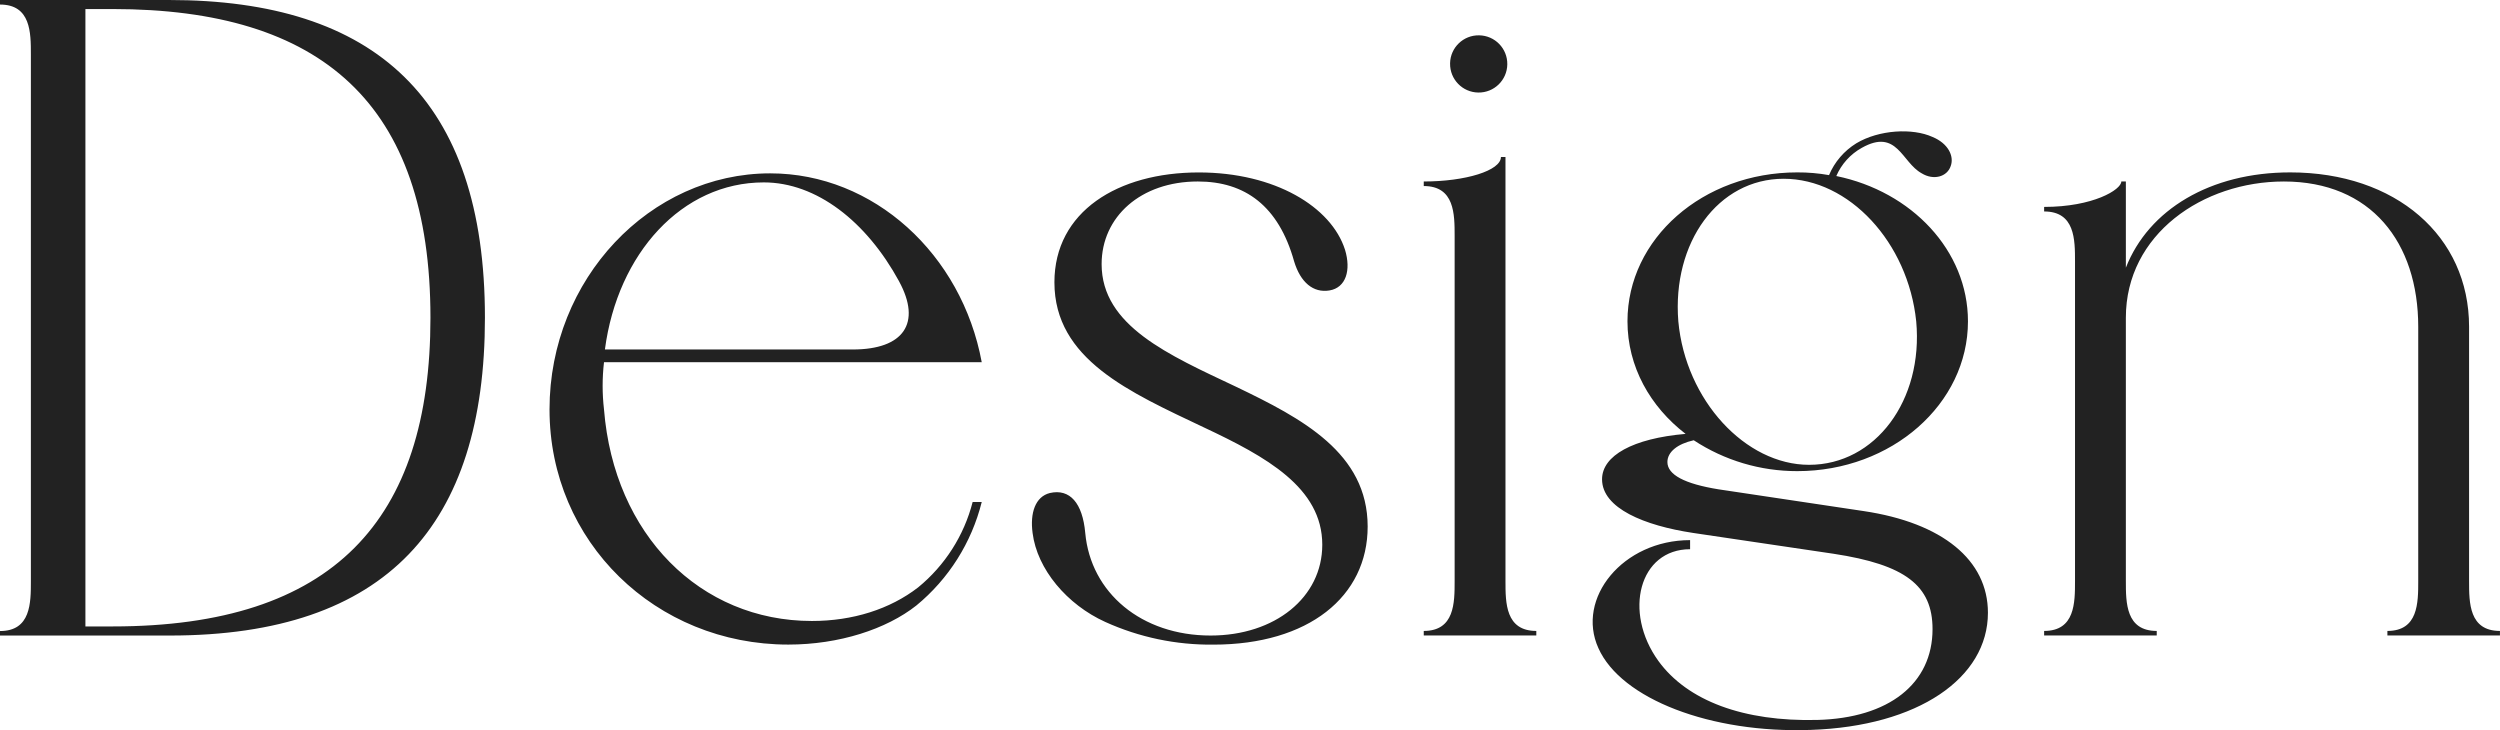 <?xml version="1.0" encoding="UTF-8"?><svg id="a" xmlns="http://www.w3.org/2000/svg" viewBox="0 0 494.66 144.5"><path id="b" d="m.01,125.75h33.59c42.94,0,62.35-21.92,62.35-62.88C95.95,19.57,74.21,0,33.42,0H0v.9c6.11,0,6.11,5.57,6.11,9.88v104.2c0,4.31,0,9.88-6.11,9.88v.9h0Zm16.89-1.8V1.79h5.39c41.32,0,62.88,18.68,62.88,61.08,0,40.07-19.23,61.08-62.88,61.08h-5.39Zm91.83-42.94c0,26.23,21.02,46.53,47.25,46.53,10.06,0,19.4-3.05,25.33-7.73,6.4-5.26,10.93-12.44,12.94-20.48h-1.8c-1.7,6.64-5.48,12.55-10.78,16.89-5.57,4.31-12.93,6.65-21.02,6.65-22.1,0-39.16-17.07-41.14-41.86-.36-3.1-.36-6.24,0-9.34h74.74c-3.95-21.38-21.38-37.37-41.86-37.37-23.72,0-43.66,20.84-43.66,46.71h0Zm69.17-25.33c4.49,8.26.9,13.47-9.16,13.47h-49.05c2.51-19.04,15.27-33.06,31.44-33.06,10.42,0,20.3,7.72,26.77,19.58Zm88.22-6.29c-2.7-8.44-13.84-15.27-28.93-15.27-15.99,0-28.56,7.73-28.56,21.74,0,15.27,14.91,21.74,29.64,28.74,12.22,5.75,23.36,11.86,23.36,23.18,0,10.42-9.35,17.97-22.1,17.97-13.66,0-23.72-8.44-24.8-20.3-.53-5.93-3.05-8.8-7-7.9-2.88.72-3.95,3.95-3.42,7.9.9,7.19,6.83,14.19,14.38,17.61,6.71,3.04,14.01,4.57,21.38,4.49,18.86,0,30.54-9.52,30.54-23.36,0-14.55-12.94-21.38-26.05-27.67-13.3-6.29-26.59-12.04-26.59-24.26,0-9.34,7.72-16.35,19.04-16.35,9.35,0,15.99,4.85,19.05,15.81,1.25,4.13,3.77,6.29,7,5.75s4.32-3.96,3.06-8.09h0Zm20.8-36.83c-.05,3.13,2.44,5.7,5.57,5.75,3.13.05,5.7-2.44,5.75-5.57.05-3.13-2.44-5.7-5.57-5.75h0c-3.11-.06-5.69,2.41-5.75,5.52,0,.02,0,.03,0,.05h0Zm10.96,18.5h-.9c0,2.7-7.01,4.85-15.27,4.85v.9c6.11,0,6.11,5.57,6.11,9.88v68.27c0,4.31,0,9.88-6.11,9.88v.9h22.27v-.9c-6.1,0-6.1-5.57-6.1-9.88V31.07h0Zm37.07,74.38l27.85,4.13c14.19,2.16,19.58,6.29,19.58,14.91,0,10.78-8.62,17.61-22.81,17.97-14.56.36-25.7-3.77-31.44-11.68-7.01-9.7-3.78-22.1,6.28-22.1v-1.8c-13.29,0-22.63,11.5-18.14,21.38,4.49,10.06,22.28,16.89,42.04,16.17,21.2-.72,35.03-10.24,35.03-23.18,0-10.42-8.98-17.79-24.61-20.12l-28.75-4.31c-6.64-1.08-10.06-2.87-10.06-5.39,0-1.98,1.98-3.59,5.21-4.31,6.08,4,13.2,6.12,20.48,6.11,18.69,0,33.78-13.3,33.78-29.64,0-14.01-11.14-25.69-26.05-28.75,1.02-2.36,2.78-4.32,5.03-5.57,7.01-3.95,7.9,2.87,11.86,5.03,2.33,1.44,5.03.72,5.75-1.44.72-1.98-.54-4.49-3.6-5.75-3.95-1.8-10.6-1.44-15.09,1.26-2.41,1.49-4.29,3.68-5.39,6.29-2.08-.37-4.18-.55-6.29-.54-18.68,0-33.59,13.12-33.59,29.46,0,8.98,4.49,16.89,11.5,22.28-10.43.9-16.53,4.31-16.53,8.98,0,5.76,8.44,9.17,17.96,10.61h0Zm-2.87-41.86c-1.26-15.63,7.9-28.21,20.84-28.21s24.61,12.58,26.23,28.21c1.44,15.63-8.09,28.39-21.2,28.39-12.58,0-24.43-12.75-25.87-28.39Zm88.55-27.67h-.9c0,1.62-5.57,5.03-15.27,5.03v.9c6.11,0,6.11,5.57,6.11,9.88v63.24c0,4.31,0,9.88-6.11,9.88v.9h22.28v-.9c-6.11,0-6.11-5.57-6.11-9.88v-52.1c0-16.53,15.27-26.95,31.26-26.95,17.25,0,26.59,12.04,26.59,28.75v50.3c0,4.31,0,9.88-6.1,9.88v.9h22.27v-.9c-6.11,0-6.11-5.57-6.11-9.88v-50.31c0-17.97-14.55-30.54-35.39-30.54-15.81,0-28.03,7.37-32.52,18.86v-17.07h0Z" style="fill:#222; fill-rule:evenodd; stroke-width:0px;"/></svg>